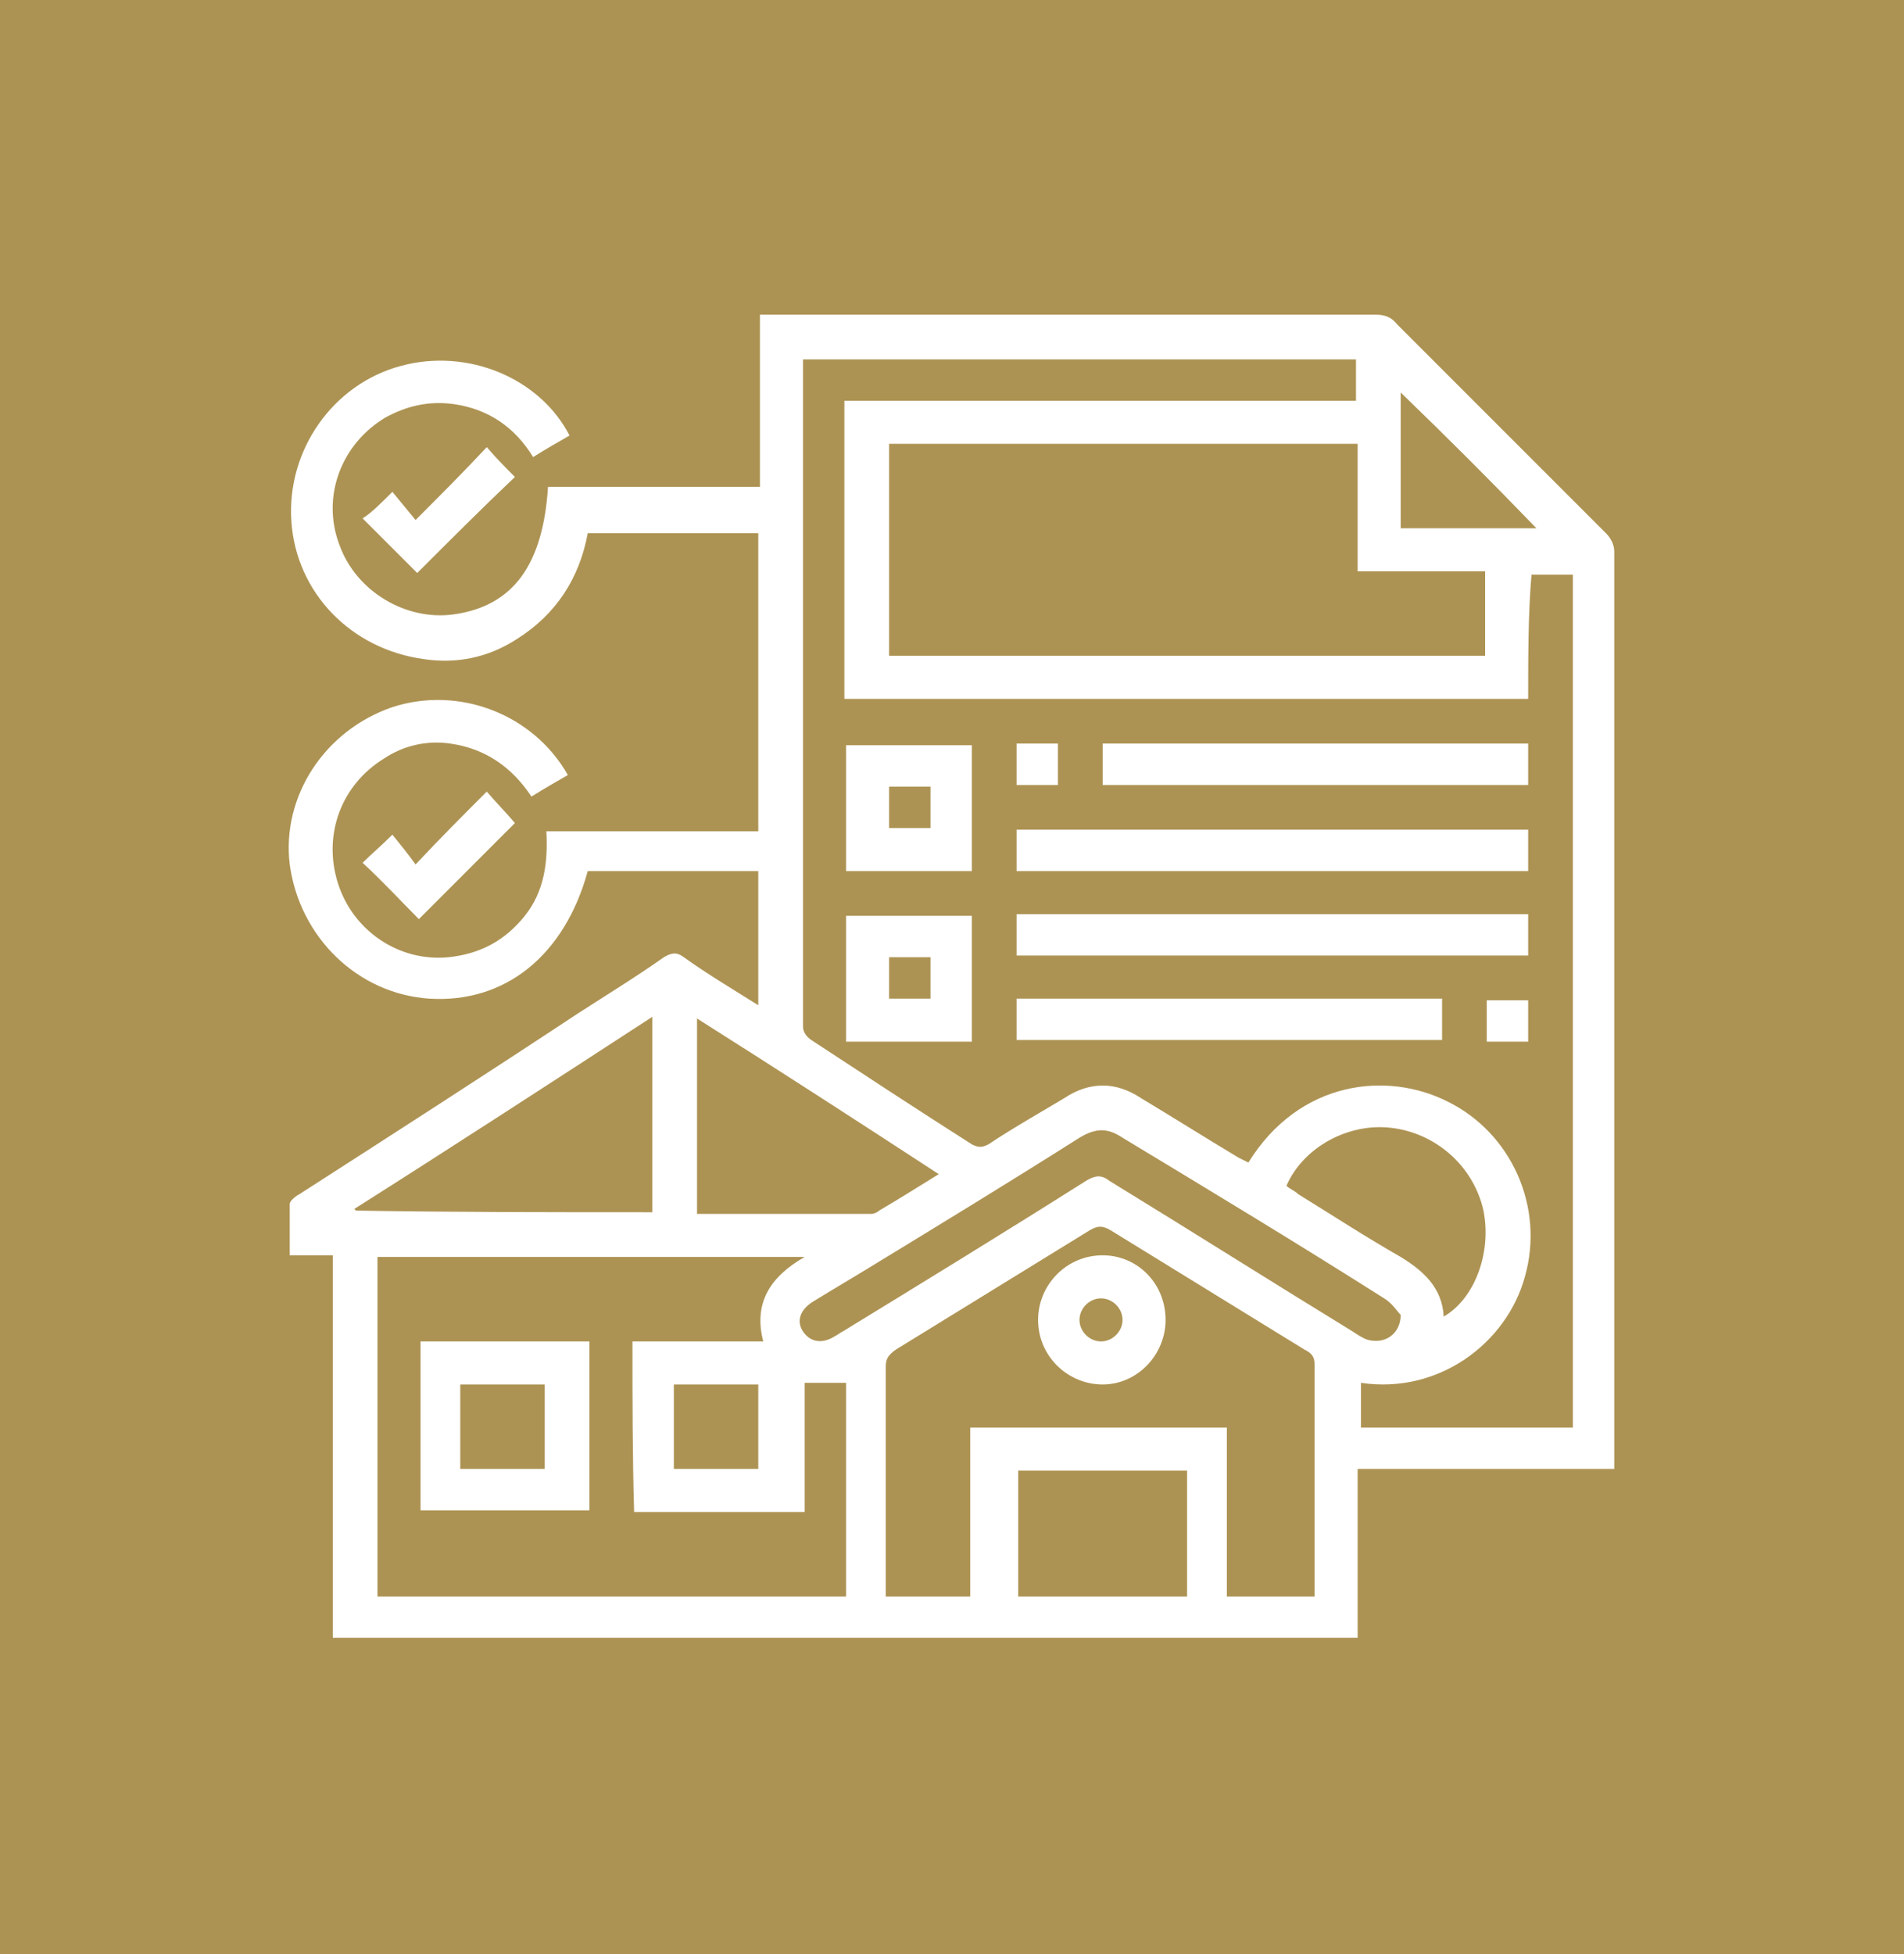 <?xml version="1.0" encoding="utf-8"?>
<!-- Generator: Adobe Illustrator 25.0.1, SVG Export Plug-In . SVG Version: 6.00 Build 0)  -->
<svg version="1.1" id="Layer_1" xmlns="http://www.w3.org/2000/svg" xmlns:xlink="http://www.w3.org/1999/xlink" x="0px" y="0px"
	 viewBox="0 0 115 118" style="enable-background:new 0 0 115 118;" xml:space="preserve">
<style type="text/css">
	.st0{fill:#AD9353;}
	.st1{fill:#FFFFFF;}
</style>
<rect class="st0" width="115" height="118"/>
<g id="LxsPOn.tif">
	<g>
		<path class="st1" d="M97.5,88.7c-5.2,0-10.3,0-15.5,0c0,3.4,0,6.8,0,10.2c-20.6,0-41.2,0-61.9,0c0-7.7,0-15.4,0-23.1
			c-0.9,0-1.7,0-2.6,0c0-1.1,0-2.1,0-3.1c0-0.2,0.4-0.5,0.6-0.6c5.6-3.6,11.2-7.2,16.8-10.9c1.7-1.1,3.5-2.2,5.2-3.4
			c0.5-0.3,0.8-0.3,1.2,0c1.4,1,2.9,1.9,4.5,2.9c0-2.8,0-5.4,0-8.1c-3.4,0-6.9,0-10.3,0c-1.4,5.1-5,8-9.6,7.7
			c-4.3-0.3-7.8-3.7-8.4-8.1c-0.5-4.1,2.1-8.1,6.2-9.5c4-1.3,8.5,0.4,10.6,4.1c-0.7,0.4-1.4,0.8-2.2,1.3c-1.2-1.8-2.8-2.9-4.9-3.2
			c-1.4-0.2-2.8,0.1-4,0.9c-2.6,1.6-3.7,4.6-2.8,7.5c0.9,2.9,3.7,4.8,6.7,4.5c1.9-0.2,3.4-1,4.6-2.5c1.2-1.5,1.4-3.3,1.3-5.1
			c4.3,0,8.6,0,12.8,0c0-6,0-12,0-18c-3.4,0-6.9,0-10.3,0c-0.5,2.7-1.9,4.9-4.3,6.4c-1.7,1.1-3.6,1.5-5.6,1.2c-4.4-0.6-7.7-4-8-8.3
			c-0.3-4.3,2.5-8.3,6.6-9.4c4-1.1,8.4,0.7,10.2,4.2c-0.7,0.4-1.4,0.8-2.2,1.3c-1.1-1.8-2.7-2.9-4.8-3.2c-1.5-0.2-2.8,0.1-4.1,0.8
			c-2.7,1.6-3.9,4.8-2.8,7.7c1,2.8,4,4.6,6.9,4.2c3.6-0.5,5.4-3,5.7-7.7c4.2,0,8.5,0,12.8,0c0-3.5,0-6.9,0-10.4c0.4,0,0.7,0,0.9,0
			C58.9,19,71,19,83,19c0.6,0,1,0.1,1.4,0.6c4.2,4.2,8.4,8.4,12.6,12.6c0.3,0.3,0.5,0.7,0.5,1.1c0,18.2,0,36.5,0,54.7
			C97.5,88.2,97.5,88.4,97.5,88.7z M92.3,42.2c-13.8,0-27.5,0-41.3,0c0-6,0-12,0-18c10.3,0,20.6,0,30.9,0c0-0.9,0-1.7,0-2.5
			c-11.2,0-22.3,0-33.4,0c0,0.1,0,0.2,0,0.3c0,13.3,0,26.7,0,40c0,0.3,0.2,0.6,0.5,0.8c3.2,2.1,6.4,4.2,9.7,6.3c0.4,0.2,0.6,0.2,1,0
			c1.5-1,3.1-1.9,4.6-2.8c1.5-1,3.1-1,4.6,0c2,1.2,3.9,2.4,5.9,3.6c0.2,0.1,0.4,0.2,0.6,0.3c3.1-5,8.4-5.5,12-3.7
			c3.9,1.9,5.9,6.4,4.7,10.6c-1.1,4-5.2,7.1-9.9,6.4c0,0.9,0,1.8,0,2.7c4.3,0,8.5,0,12.8,0c0-17.2,0-34.4,0-51.5c-0.9,0-1.6,0-2.5,0
			C92.3,37.1,92.3,39.6,92.3,42.2z M82,26.8c-9.5,0-18.9,0-28.3,0c0,4.3,0,8.5,0,12.8c12,0,24,0,36,0c0-1.7,0-3.4,0-5.1
			c-2.6,0-5.1,0-7.7,0C82,31.9,82,29.4,82,26.8z M38.2,81c2.7,0,5.2,0,7.9,0c-0.6-2.3,0.4-3.9,2.5-5.1c-8.8,0-17.3,0-25.8,0
			c0,6.9,0,13.7,0,20.5c9.5,0,18.9,0,28.3,0c0-4.4,0-8.7,0-12.9c-0.9,0-1.6,0-2.5,0c0,2.6,0,5.2,0,7.8c-3.5,0-6.8,0-10.3,0
			C38.2,87.8,38.2,84.5,38.2,81z M79.4,96.4c0-0.2,0-0.3,0-0.4c0-4.5,0-9.1,0-13.6c0-0.5-0.2-0.7-0.6-0.9c-3.9-2.4-7.8-4.8-11.7-7.2
			c-0.5-0.3-0.8-0.3-1.3,0c-3.9,2.4-7.8,4.8-11.7,7.2c-0.4,0.3-0.6,0.5-0.6,1c0,4.4,0,8.8,0,13.2c0,0.2,0,0.5,0,0.7
			c1.7,0,3.4,0,5.1,0c0-3.4,0-6.8,0-10.2c5.2,0,10.3,0,15.5,0c0,3.4,0,6.8,0,10.2C76,96.4,77.7,96.4,79.4,96.4z M39.4,73.2
			c0-3.9,0-7.8,0-11.8c-6,3.9-12,7.8-18,11.6c0,0,0.1,0.1,0.1,0.1C27.5,73.2,33.4,73.2,39.4,73.2z M84.6,79.4c-0.2-0.2-0.5-0.7-1-1
			c-5.2-3.3-10.5-6.5-15.8-9.7c-0.9-0.6-1.6-0.6-2.6,0c-4.1,2.6-8.2,5.1-12.3,7.6c-1.3,0.8-2.5,1.5-3.8,2.3c-0.8,0.5-1,1.2-0.6,1.8
			c0.4,0.6,1.1,0.8,1.9,0.3c0.2-0.1,0.3-0.2,0.5-0.3c4.9-3,9.8-6,14.7-9.1c0.5-0.3,0.9-0.4,1.4,0c4.9,3,9.8,6.1,14.7,9.1
			c0.3,0.2,0.6,0.4,0.9,0.5C83.7,81.2,84.6,80.5,84.6,79.4z M56.7,70.9c-4.9-3.2-9.7-6.3-14.6-9.4c0,4,0,7.9,0,11.8
			c3.5,0,7,0,10.5,0c0.2,0,0.4-0.1,0.5-0.2C54.3,72.4,55.4,71.7,56.7,70.9z M71.7,88.8c-3.5,0-6.8,0-10.2,0c0,2.6,0,5.1,0,7.6
			c3.4,0,6.8,0,10.2,0C71.7,93.9,71.7,91.3,71.7,88.8z M87.2,79.5c1.9-1.1,2.9-3.9,2.4-6.4c-0.6-2.7-2.9-4.7-5.6-5
			c-2.6-0.3-5.3,1.2-6.3,3.5c0.2,0.2,0.5,0.3,0.7,0.5c2.1,1.3,4.1,2.6,6.2,3.8C85.9,76.7,87.1,77.7,87.2,79.5z M84.6,23.7
			c0,2.7,0,5.5,0,8.2c2.8,0,5.5,0,8.2,0C90.1,29.1,87.4,26.4,84.6,23.7z M45.8,88.7c0-1.7,0-3.4,0-5.1c-1.7,0-3.4,0-5.1,0
			c0,1.7,0,3.4,0,5.1C42.5,88.7,44.1,88.7,45.8,88.7z"/>
		<path class="st1" d="M23.7,29.7c0.5,0.6,0.9,1.1,1.4,1.7c1.5-1.5,2.9-2.9,4.3-4.4c0.6,0.7,1.2,1.3,1.7,1.8c-2,1.9-4,3.9-5.9,5.8
			c-1-1-2.2-2.2-3.3-3.3C22.4,31,23,30.4,23.7,29.7z"/>
		<path class="st1" d="M31.1,49.7c-1.9,1.9-3.9,3.9-5.8,5.8c-1.1-1.1-2.2-2.3-3.4-3.4c0.5-0.5,1.1-1,1.8-1.7
			c0.4,0.5,0.9,1.1,1.4,1.8c1.5-1.6,2.9-3,4.3-4.4C30,48.5,30.6,49.1,31.1,49.7z"/>
		<path class="st1" d="M92.3,50.1c0,0.8,0,1.6,0,2.5c-10.3,0-20.6,0-30.9,0c0-0.8,0-1.6,0-2.5C71.7,50.1,82,50.1,92.3,50.1z"/>
		<path class="st1" d="M92.3,55.2c0,0.9,0,1.7,0,2.5c-10.3,0-20.5,0-30.9,0c0-0.8,0-1.6,0-2.5C71.7,55.2,82,55.2,92.3,55.2z"/>
		<path class="st1" d="M92.3,44.9c0,0.8,0,1.6,0,2.5c-8.6,0-17.1,0-25.7,0c0-0.8,0-1.6,0-2.5C75.1,44.9,83.7,44.9,92.3,44.9z"/>
		<path class="st1" d="M61.4,62.8c0-0.8,0-1.6,0-2.5c8.6,0,17.1,0,25.7,0c0,0.8,0,1.6,0,2.5C78.5,62.8,70,62.8,61.4,62.8z"/>
		<path class="st1" d="M58.7,52.6c-2.6,0-5.1,0-7.6,0c0-2.5,0-5.1,0-7.6c2.5,0,5.1,0,7.6,0C58.7,47.4,58.7,50,58.7,52.6z M56.2,47.5
			c-0.9,0-1.7,0-2.5,0c0,0.9,0,1.7,0,2.5c0.9,0,1.6,0,2.5,0C56.2,49.1,56.2,48.3,56.2,47.5z"/>
		<path class="st1" d="M58.7,62.9c-2.6,0-5.1,0-7.6,0c0-2.6,0-5.1,0-7.6c2.5,0,5,0,7.6,0C58.7,57.7,58.7,60.3,58.7,62.9z M53.7,57.8
			c0,0.9,0,1.7,0,2.5c0.9,0,1.7,0,2.5,0c0-0.9,0-1.7,0-2.5C55.3,57.8,54.5,57.8,53.7,57.8z"/>
		<path class="st1" d="M63.9,47.4c-0.8,0-1.6,0-2.5,0c0-0.8,0-1.6,0-2.5c0.8,0,1.6,0,2.5,0C63.9,45.7,63.9,46.5,63.9,47.4z"/>
		<path class="st1" d="M92.3,62.9c-0.8,0-1.6,0-2.5,0c0-0.8,0-1.6,0-2.5c0.8,0,1.6,0,2.5,0C92.3,61.2,92.3,62,92.3,62.9z"/>
		<path class="st1" d="M35.6,81c0,3.4,0,6.8,0,10.2c-3.4,0-6.8,0-10.2,0c0-3.4,0-6.8,0-10.2C28.7,81,32.1,81,35.6,81z M32.9,88.7
			c0-1.7,0-3.4,0-5.1c-1.7,0-3.4,0-5.1,0c0,1.7,0,3.4,0,5.1C29.6,88.7,31.2,88.7,32.9,88.7z"/>
		<path class="st1" d="M70.4,79.7c0,2.1-1.7,3.9-3.8,3.9c-2.1,0-3.9-1.7-3.9-3.9c0-2.1,1.7-3.9,3.9-3.9
			C68.7,75.8,70.4,77.5,70.4,79.7z M66.5,78.4c-0.7,0-1.3,0.6-1.3,1.3c0,0.7,0.6,1.3,1.3,1.3c0.7,0,1.3-0.6,1.3-1.3
			C67.8,79,67.2,78.4,66.5,78.4z"/>
	</g>
</g>
</svg>

